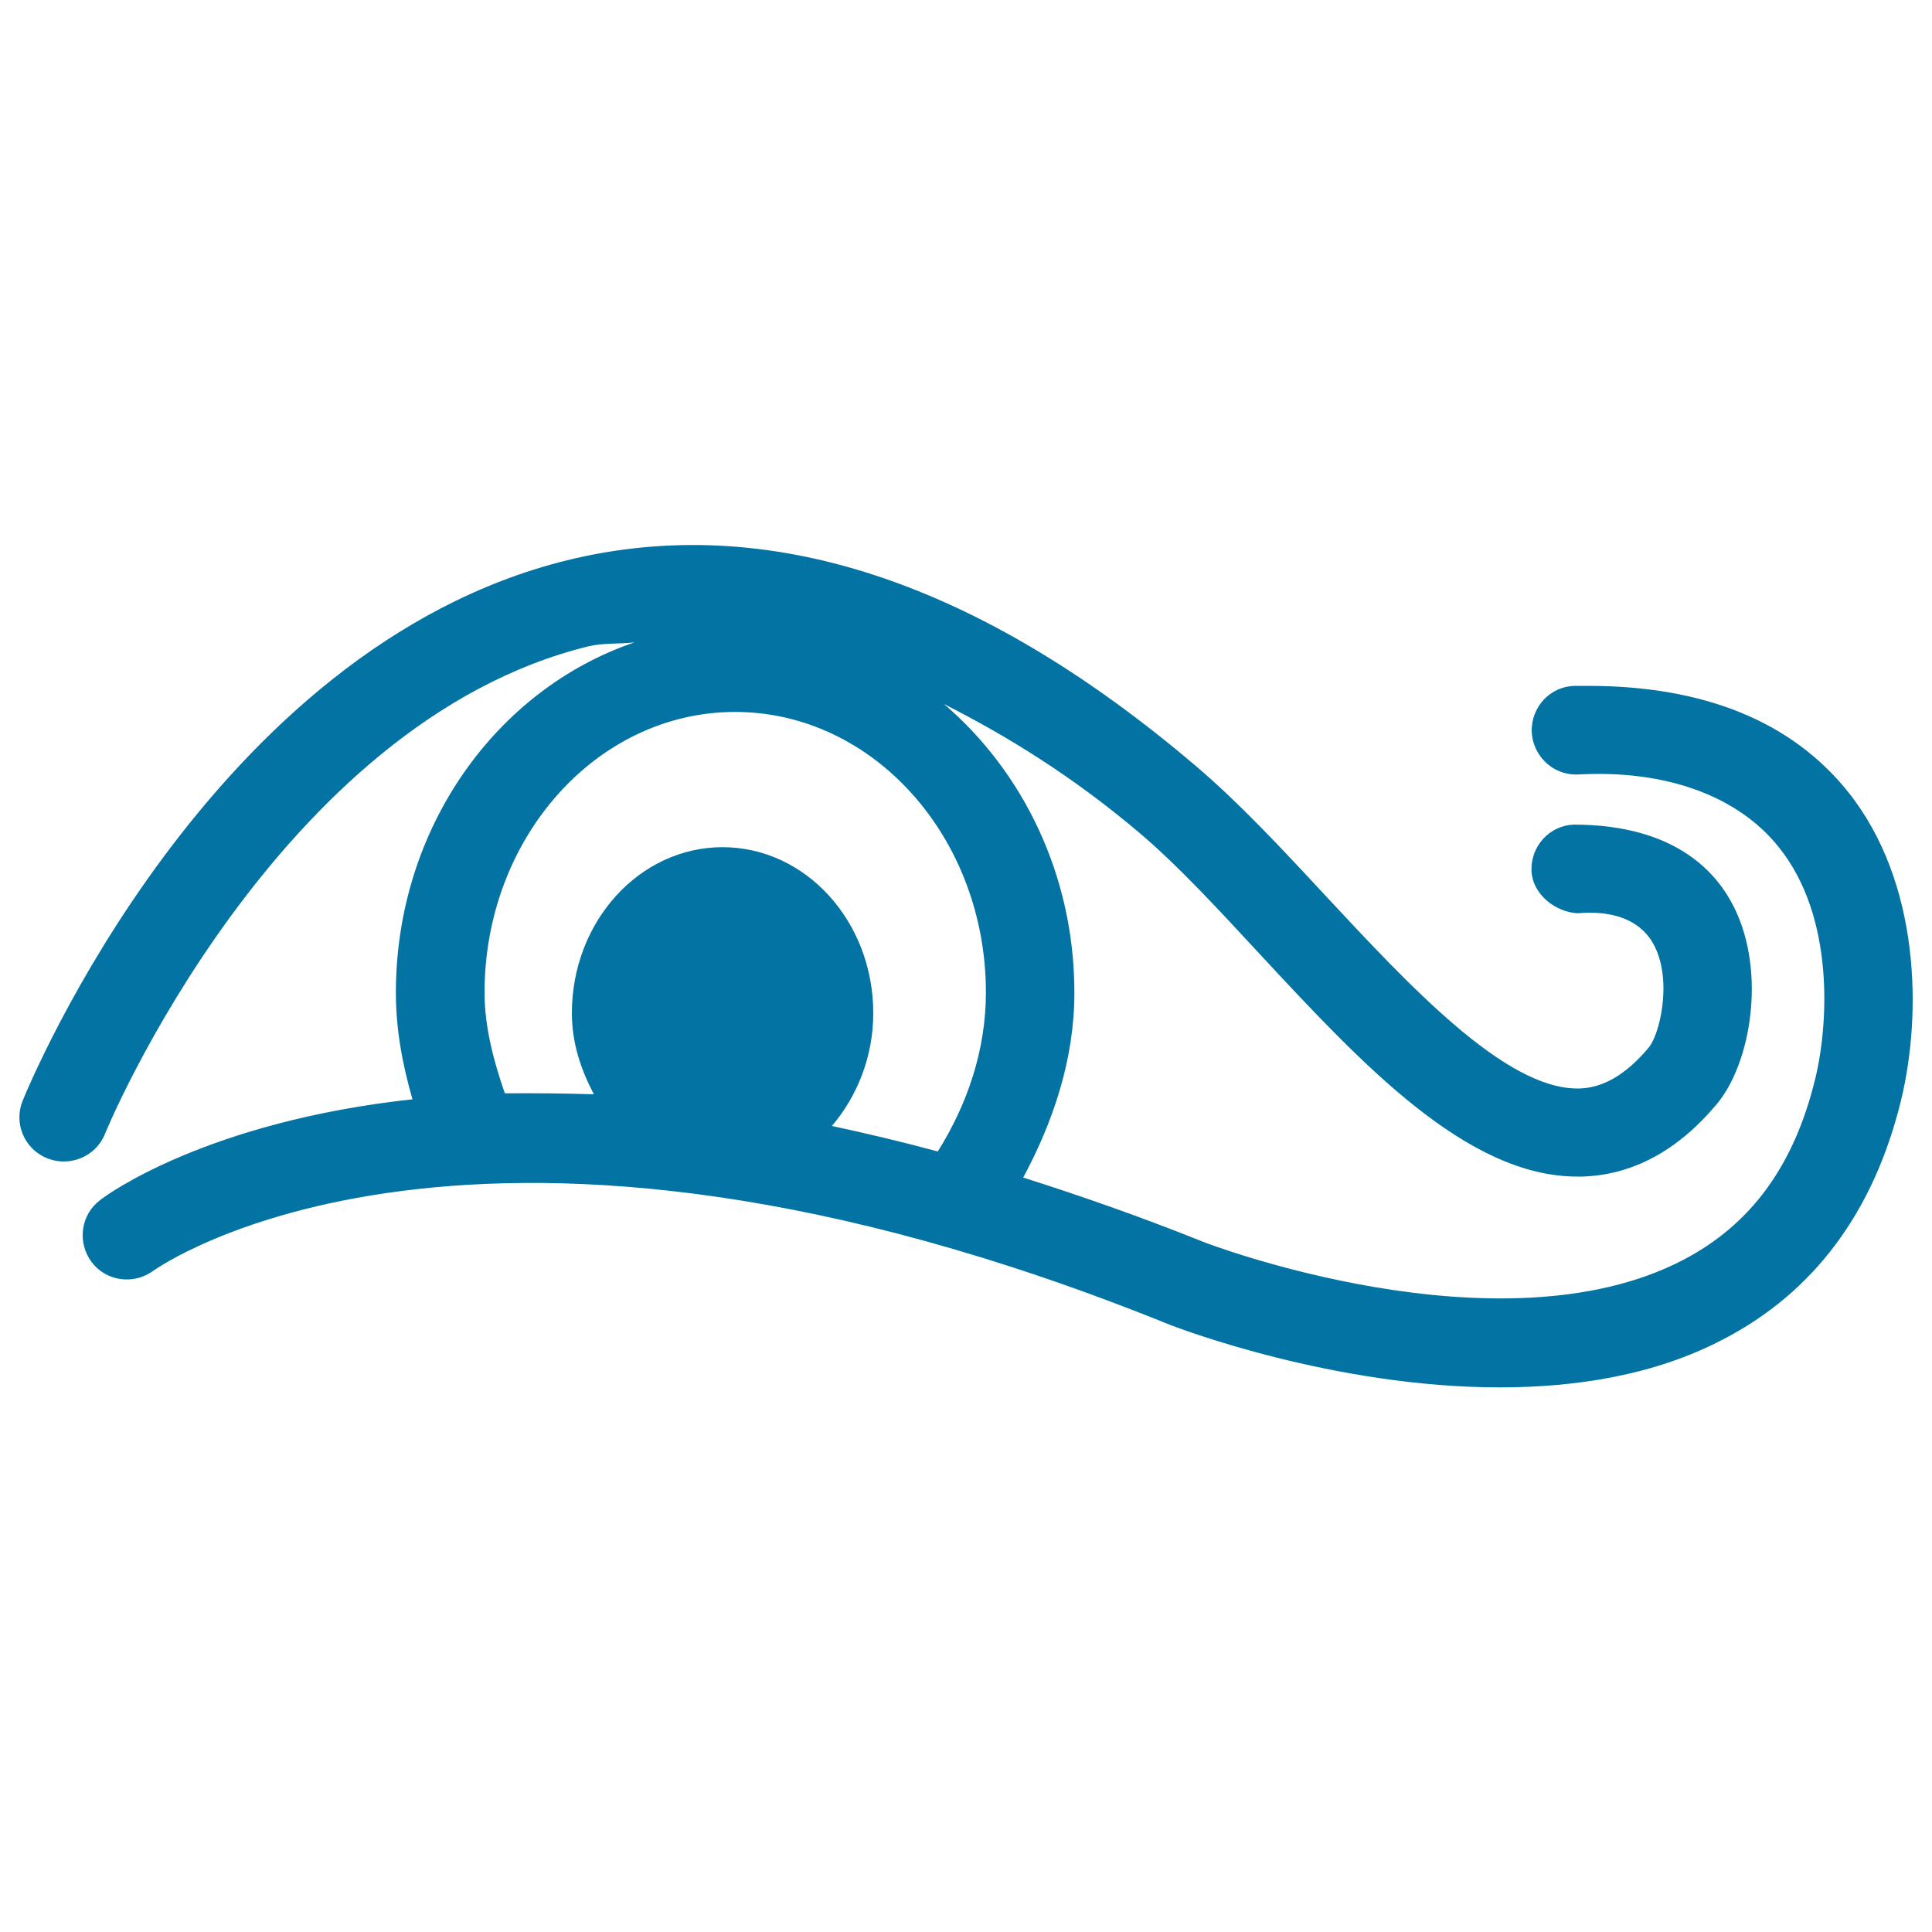 <svg xmlns="http://www.w3.org/2000/svg" viewBox="0 0 1000 1000" style="fill:#0273a2">
<title>Eye Shape SVG icon</title>
<g><path d="M956.5,409.8C927.3,373.4,882,355,822,355c-2.2,0-4.5,0-6.8,0c-12.7,0.2-22.6,10.7-22.4,23.5c0.4,12.3,10.5,22.4,22.9,22.4c0.1,0,0.4,0,0.6,0c46.6-2.7,83.6,11.5,104.4,37.6c29.3,36.4,25.6,92.6,18.8,120.1c-10.9,44.8-33.3,75.4-68.6,93.7c-95,49.2-246.7-8.9-247.8-9.4c-32.9-13.2-63.6-23.9-93.5-33.4c15.7-29.2,26.5-61.5,26.5-95.7c0-60.8-26.7-114.5-67.5-149.4c33.1,16.8,66.7,37.5,101.2,66.7c19.8,16.8,40.4,39.1,62.6,63.1c52.4,56.4,106.7,114.8,164.1,114.8c0.7,0,1.5,0,2.1,0c26.1-0.7,49.6-13.2,69.9-37.4c17.7-21,25.8-68.2,9.1-101.9c-8.4-17-29.2-42.8-83-42.9c-12.6,0.5-22.4,11.2-21.9,24c0.6,12.5,12.9,21.4,23.9,21.9c29.3-2.5,37.5,12.5,39.9,17.2c9.2,18.8,2.3,46.1-3.2,52.4c-11.6,13.8-23.4,20.8-35.9,21.1c-0.3,0-0.7,0-1,0c-37.6,0-87-53.3-130.7-100.2c-23-24.8-44.8-48.1-66.6-66.6C506.3,300.5,397,264.6,293.5,290C108.7,335.6,15.6,560.2,11.7,569.8c-4.7,11.6,0.9,25,12.7,29.7c11.5,4.7,25.1-0.7,29.9-12.5c0.7-2.2,88.4-212.8,250.4-252.5c7.7-1.8,15.8-1.1,23.7-2c-71.2,24.1-123.5,95.9-123.5,181.4c0,18.8,3.4,37.1,8.6,55.1c-105.7,11.5-157.8,49-161.7,52.2c-10.1,7.6-11.9,21.9-4.4,32c7.4,9.9,21.6,12.1,32,4.5c1.7-1.1,165.2-118.3,526.6,28.2c4.8,1.8,84.3,32.2,170.2,32.2c39.4,0,80-6.2,115.6-24.8c47.1-24.4,78-66,92.1-123.5C994.8,525.2,994.1,456.8,956.5,409.8z M261.3,565.9c-5.8-16.8-10.5-34.3-10.5-52.2c0-80,58.1-145.2,129.7-145.2c71.6,0,129.8,65.1,129.8,145.2c0,29.8-9.6,57.9-24.9,82.3c-18.9-5.1-37.1-9.4-54.8-13.2c12.9-15.2,21.4-35.6,21.4-58.4c0-47.4-34.9-85.9-78-85.9c-43,0-78,38.5-78,85.9c0,15.6,4.8,29.5,11.4,42C291.3,565.9,275.9,565.8,261.3,565.9z"/></g>
</svg>